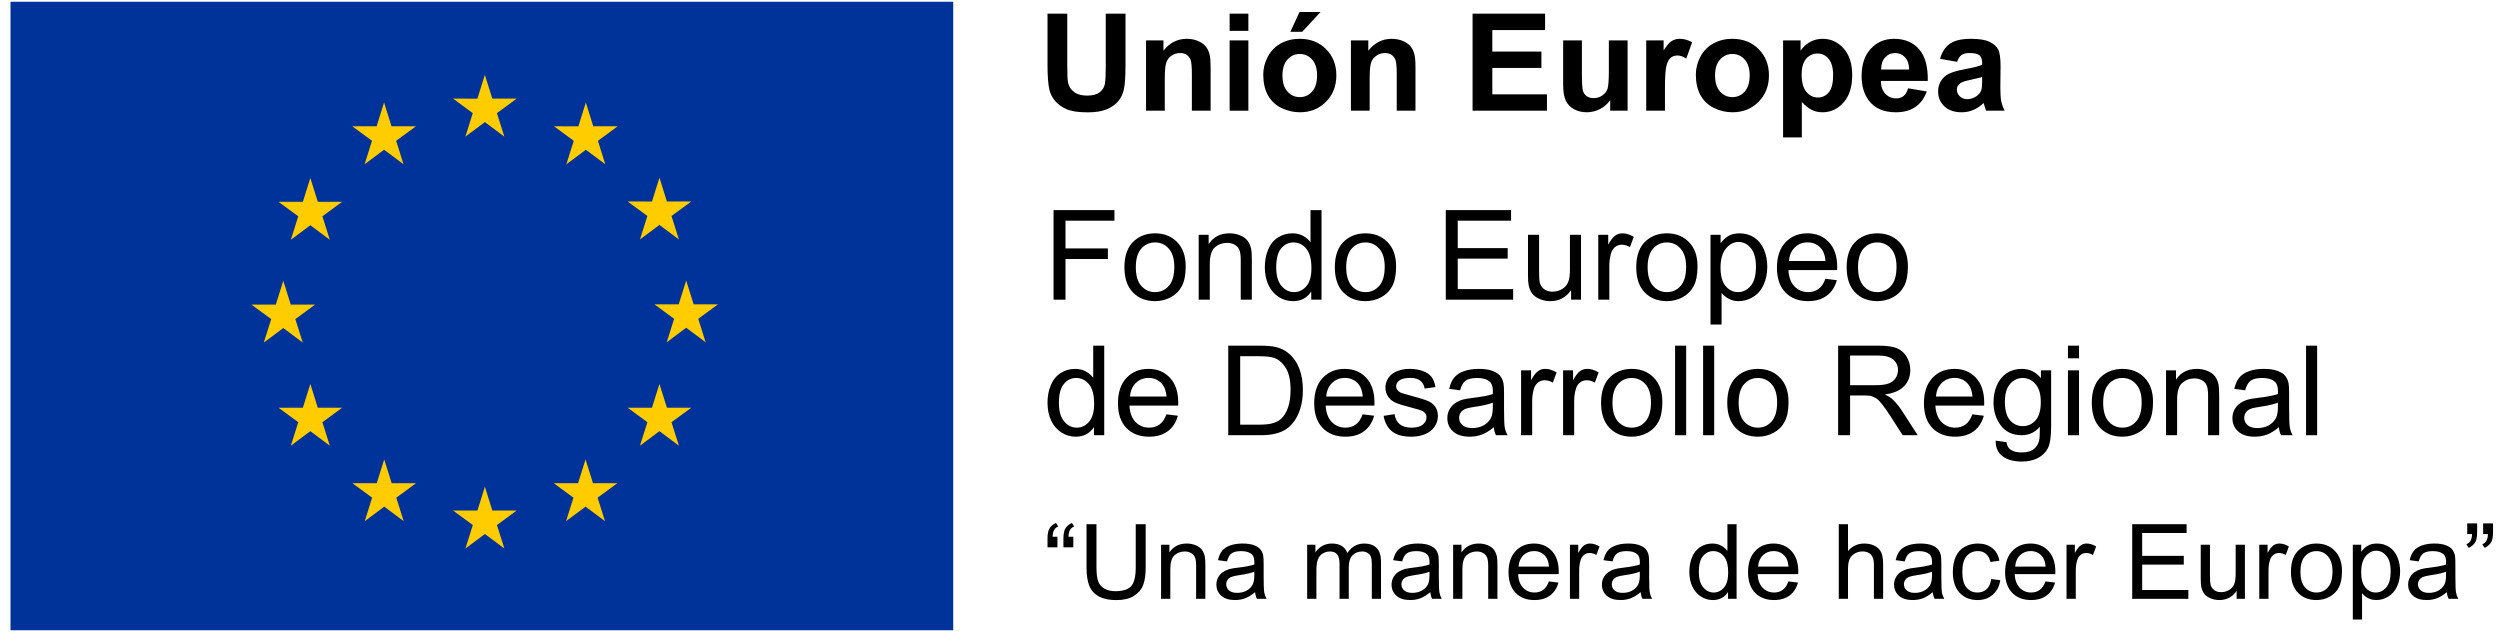 <svg width="179" height="46" viewBox="0 0 179 46" fill="none" xmlns="http://www.w3.org/2000/svg">
<path d="M75.434 21.457V15.044H79.795V15.801H76.29V17.787H79.323V18.544H76.29V21.457H75.434Z" fill="black"/>
<path fill-rule="evenodd" clip-rule="evenodd" d="M81.232 17.223C80.75 17.637 80.509 18.274 80.509 19.134C80.509 19.919 80.711 20.52 81.115 20.936C81.519 21.354 82.049 21.562 82.704 21.562C83.113 21.562 83.49 21.467 83.835 21.278C84.181 21.088 84.444 20.822 84.625 20.479C84.805 20.137 84.896 19.666 84.896 19.069C84.896 18.331 84.691 17.753 84.283 17.334C83.874 16.916 83.348 16.706 82.704 16.706C82.126 16.706 81.635 16.879 81.232 17.223ZM81.717 20.471C81.455 20.175 81.325 19.729 81.325 19.134C81.325 18.54 81.455 18.095 81.717 17.8C81.979 17.506 82.308 17.358 82.705 17.358C83.096 17.358 83.422 17.506 83.686 17.802C83.949 18.098 84.08 18.534 84.08 19.108C84.08 19.718 83.949 20.171 83.688 20.469C83.426 20.766 83.098 20.915 82.705 20.915C82.308 20.915 81.979 20.767 81.717 20.471Z" fill="black"/>
<path d="M85.826 21.457V16.811H86.54V17.472C86.884 16.962 87.381 16.706 88.03 16.706C88.312 16.706 88.572 16.757 88.808 16.858C89.045 16.958 89.222 17.09 89.34 17.253C89.457 17.417 89.54 17.611 89.587 17.835C89.616 17.981 89.631 18.236 89.631 18.601V21.457H88.837V18.631C88.837 18.311 88.806 18.071 88.745 17.912C88.683 17.753 88.573 17.626 88.416 17.531C88.259 17.436 88.075 17.389 87.863 17.389C87.525 17.389 87.233 17.495 86.988 17.708C86.742 17.921 86.62 18.325 86.62 18.92V21.457H85.826Z" fill="black"/>
<path fill-rule="evenodd" clip-rule="evenodd" d="M93.885 20.871V21.457H94.621V15.044H93.832V17.345C93.694 17.155 93.515 17.002 93.294 16.884C93.074 16.765 92.823 16.706 92.541 16.706C92.156 16.706 91.807 16.807 91.496 17.008C91.184 17.209 90.951 17.499 90.795 17.877C90.639 18.254 90.561 18.675 90.561 19.139C90.561 19.614 90.647 20.035 90.819 20.401C90.991 20.767 91.233 21.052 91.546 21.256C91.859 21.46 92.203 21.562 92.576 21.562C93.152 21.562 93.588 21.332 93.885 20.871ZM91.756 20.473C91.503 20.178 91.377 19.733 91.377 19.139C91.377 18.523 91.495 18.073 91.731 17.787C91.968 17.501 92.263 17.358 92.615 17.358C92.977 17.358 93.281 17.507 93.528 17.805C93.775 18.102 93.898 18.569 93.898 19.204C93.898 19.782 93.777 20.211 93.535 20.492C93.292 20.774 92.998 20.915 92.651 20.915C92.307 20.915 92.009 20.767 91.756 20.473Z" fill="black"/>
<path fill-rule="evenodd" clip-rule="evenodd" d="M96.297 17.223C95.815 17.637 95.574 18.274 95.574 19.134C95.574 19.919 95.776 20.52 96.18 20.936C96.584 21.354 97.114 21.562 97.769 21.562C98.178 21.562 98.555 21.467 98.9 21.278C99.246 21.088 99.509 20.822 99.689 20.479C99.87 20.137 99.961 19.666 99.961 19.069C99.961 18.331 99.756 17.753 99.348 17.334C98.939 16.916 98.413 16.706 97.769 16.706C97.19 16.706 96.7 16.879 96.297 17.223ZM96.782 20.471C96.52 20.175 96.389 19.729 96.389 19.134C96.389 18.54 96.52 18.095 96.782 17.8C97.043 17.506 97.373 17.358 97.769 17.358C98.16 17.358 98.487 17.506 98.75 17.802C99.013 18.098 99.145 18.534 99.145 19.108C99.145 19.718 99.014 20.171 98.752 20.469C98.491 20.766 98.163 20.915 97.769 20.915C97.373 20.915 97.043 20.767 96.782 20.471Z" fill="black"/>
<path d="M103.518 21.457V15.044H108.192V15.801H104.374V17.765H107.949V18.517H104.374V20.7H108.342V21.457H103.518Z" fill="black"/>
<path d="M112.49 21.457V20.775C112.126 21.3 111.631 21.562 111.005 21.562C110.728 21.562 110.47 21.51 110.231 21.405C109.991 21.3 109.813 21.168 109.697 21.009C109.581 20.85 109.5 20.655 109.453 20.425C109.42 20.27 109.404 20.025 109.404 19.69V16.811H110.198V19.388C110.198 19.799 110.214 20.076 110.246 20.219C110.296 20.426 110.402 20.589 110.564 20.707C110.725 20.825 110.925 20.884 111.163 20.884C111.401 20.884 111.625 20.823 111.833 20.703C112.042 20.581 112.19 20.417 112.277 20.208C112.363 20 112.407 19.697 112.407 19.3V16.811H113.2V21.457H112.49Z" fill="black"/>
<path d="M114.435 21.457V16.811H115.149V17.516C115.331 17.186 115.499 16.969 115.654 16.864C115.808 16.759 115.978 16.706 116.163 16.706C116.43 16.706 116.702 16.791 116.978 16.96L116.705 17.691C116.511 17.577 116.317 17.52 116.123 17.52C115.95 17.52 115.794 17.572 115.656 17.675C115.518 17.779 115.419 17.923 115.36 18.106C115.272 18.386 115.228 18.692 115.228 19.025V21.457H114.435Z" fill="black"/>
<path fill-rule="evenodd" clip-rule="evenodd" d="M117.878 17.223C117.396 17.637 117.155 18.274 117.155 19.134C117.155 19.919 117.357 20.52 117.761 20.936C118.165 21.354 118.695 21.562 119.35 21.562C119.759 21.562 120.136 21.467 120.481 21.278C120.827 21.088 121.09 20.822 121.27 20.479C121.451 20.137 121.542 19.666 121.542 19.069C121.542 18.331 121.337 17.753 120.929 17.334C120.52 16.916 119.994 16.706 119.35 16.706C118.771 16.706 118.281 16.879 117.878 17.223ZM118.363 20.471C118.101 20.175 117.97 19.729 117.97 19.134C117.97 18.54 118.101 18.095 118.363 17.8C118.624 17.506 118.954 17.358 119.35 17.358C119.741 17.358 120.068 17.506 120.331 17.802C120.594 18.098 120.726 18.534 120.726 19.108C120.726 19.718 120.595 20.171 120.334 20.469C120.072 20.766 119.744 20.915 119.35 20.915C118.954 20.915 118.624 20.767 118.363 20.471Z" fill="black"/>
<path fill-rule="evenodd" clip-rule="evenodd" d="M122.472 16.811V23.237H123.265V20.976C123.401 21.145 123.573 21.285 123.783 21.396C123.994 21.507 124.231 21.562 124.495 21.562C124.857 21.562 125.202 21.461 125.529 21.258C125.857 21.055 126.107 20.764 126.279 20.383C126.451 20.003 126.537 19.575 126.537 19.099C126.537 18.656 126.459 18.248 126.303 17.877C126.147 17.505 125.917 17.217 125.611 17.013C125.305 16.809 124.952 16.706 124.553 16.706C124.247 16.706 123.987 16.766 123.772 16.884C123.558 17.002 123.365 17.179 123.195 17.415V16.811H122.472ZM123.556 20.486C123.312 20.2 123.19 19.759 123.19 19.161C123.19 18.563 123.321 18.107 123.581 17.794C123.841 17.48 124.14 17.323 124.478 17.323C124.819 17.323 125.112 17.471 125.357 17.765C125.603 18.06 125.726 18.503 125.726 19.095C125.726 19.716 125.6 20.175 125.349 20.471C125.097 20.767 124.795 20.915 124.443 20.915C124.096 20.915 123.8 20.772 123.556 20.486Z" fill="black"/>
<path fill-rule="evenodd" clip-rule="evenodd" d="M131.519 20.062L130.699 19.961C130.578 20.294 130.415 20.536 130.209 20.687C130.003 20.839 129.755 20.915 129.464 20.915C129.073 20.915 128.747 20.779 128.485 20.508C128.224 20.237 128.078 19.846 128.049 19.335H131.541C131.544 19.242 131.545 19.172 131.545 19.126C131.545 18.359 131.347 17.764 130.95 17.341C130.553 16.918 130.042 16.706 129.416 16.706C128.769 16.706 128.243 16.922 127.837 17.354C127.432 17.785 127.229 18.392 127.229 19.174C127.229 19.929 127.429 20.516 127.831 20.934C128.232 21.353 128.775 21.562 129.46 21.562C130.003 21.562 130.45 21.431 130.8 21.168C131.15 20.906 131.389 20.537 131.519 20.062ZM130.707 18.688H128.093C128.119 18.283 128.257 17.959 128.505 17.717C128.754 17.475 129.06 17.354 129.424 17.354C129.827 17.354 130.155 17.506 130.408 17.809C130.572 18.004 130.672 18.297 130.707 18.688Z" fill="black"/>
<path fill-rule="evenodd" clip-rule="evenodd" d="M132.943 17.223C132.461 17.637 132.22 18.274 132.22 19.134C132.22 19.919 132.422 20.52 132.826 20.936C133.23 21.354 133.76 21.562 134.415 21.562C134.824 21.562 135.201 21.467 135.546 21.278C135.891 21.088 136.155 20.822 136.335 20.479C136.516 20.137 136.606 19.666 136.606 19.069C136.606 18.331 136.402 17.753 135.994 17.334C135.585 16.916 135.059 16.706 134.415 16.706C133.836 16.706 133.345 16.879 132.943 17.223ZM133.428 20.471C133.166 20.175 133.035 19.729 133.035 19.134C133.035 18.54 133.166 18.095 133.428 17.8C133.689 17.506 134.018 17.358 134.415 17.358C134.806 17.358 135.133 17.506 135.396 17.802C135.659 18.098 135.791 18.534 135.791 19.108C135.791 19.718 135.66 20.171 135.398 20.469C135.137 20.766 134.809 20.915 134.415 20.915C134.018 20.915 133.689 20.767 133.428 20.471Z" fill="black"/>
<path fill-rule="evenodd" clip-rule="evenodd" d="M78.327 30.576V31.162H79.063V24.749H78.274V27.05C78.136 26.861 77.956 26.707 77.736 26.589C77.515 26.471 77.264 26.412 76.982 26.412C76.597 26.412 76.249 26.512 75.937 26.713C75.626 26.915 75.392 27.204 75.236 27.582C75.08 27.959 75.002 28.38 75.002 28.844C75.002 29.319 75.088 29.74 75.26 30.106C75.432 30.472 75.675 30.757 75.988 30.961C76.301 31.165 76.644 31.267 77.017 31.267C77.593 31.267 78.03 31.037 78.327 30.576ZM76.197 30.178C75.944 29.883 75.818 29.439 75.818 28.844C75.818 28.228 75.936 27.778 76.173 27.492C76.409 27.206 76.704 27.063 77.057 27.063C77.418 27.063 77.723 27.212 77.969 27.509C78.216 27.807 78.34 28.274 78.34 28.909C78.34 29.487 78.219 29.916 77.976 30.198C77.734 30.479 77.439 30.62 77.092 30.62C76.748 30.62 76.45 30.472 76.197 30.178Z" fill="black"/>
<path fill-rule="evenodd" clip-rule="evenodd" d="M84.336 29.767L83.516 29.666C83.395 29.999 83.232 30.241 83.026 30.392C82.821 30.544 82.572 30.62 82.281 30.62C81.89 30.62 81.564 30.484 81.303 30.213C81.041 29.942 80.895 29.551 80.866 29.041H84.358C84.361 28.947 84.362 28.877 84.362 28.831C84.362 28.064 84.164 27.469 83.767 27.046C83.37 26.623 82.859 26.412 82.233 26.412C81.586 26.412 81.06 26.627 80.654 27.059C80.249 27.491 80.046 28.097 80.046 28.879C80.046 29.634 80.247 30.221 80.648 30.639C81.049 31.058 81.592 31.267 82.277 31.267C82.821 31.267 83.267 31.136 83.617 30.873C83.967 30.611 84.207 30.242 84.336 29.767ZM83.525 28.393H80.91C80.937 27.988 81.074 27.664 81.322 27.422C81.571 27.18 81.877 27.059 82.242 27.059C82.644 27.059 82.972 27.211 83.225 27.514C83.389 27.709 83.489 28.003 83.525 28.393Z" fill="black"/>
<path fill-rule="evenodd" clip-rule="evenodd" d="M87.942 24.749V31.162H90.274C90.665 31.162 91.011 31.126 91.313 31.053C91.614 30.98 91.871 30.873 92.084 30.731C92.297 30.59 92.493 30.396 92.673 30.149C92.852 29.903 92.999 29.592 93.114 29.215C93.228 28.839 93.286 28.408 93.286 27.921C93.286 27.349 93.201 26.841 93.032 26.396C92.863 25.951 92.608 25.586 92.267 25.3C92.006 25.079 91.69 24.926 91.319 24.841C91.055 24.78 90.671 24.749 90.169 24.749H87.942ZM90.177 30.405H88.797V25.506H90.155C90.664 25.506 91.033 25.55 91.262 25.637C91.579 25.76 91.849 26.001 92.071 26.361C92.293 26.721 92.404 27.237 92.404 27.908C92.404 28.392 92.347 28.804 92.234 29.143C92.121 29.483 91.963 29.753 91.76 29.955C91.616 30.098 91.423 30.209 91.18 30.287C90.938 30.366 90.604 30.405 90.177 30.405Z" fill="black"/>
<path fill-rule="evenodd" clip-rule="evenodd" d="M98.387 29.767L97.567 29.666C97.446 29.999 97.283 30.241 97.077 30.392C96.871 30.544 96.623 30.62 96.332 30.62C95.941 30.62 95.615 30.484 95.353 30.213C95.092 29.942 94.946 29.551 94.917 29.041H98.409C98.412 28.947 98.413 28.877 98.413 28.831C98.413 28.064 98.215 27.469 97.818 27.046C97.421 26.623 96.91 26.412 96.284 26.412C95.637 26.412 95.111 26.627 94.705 27.059C94.3 27.491 94.097 28.097 94.097 28.879C94.097 29.634 94.297 30.221 94.699 30.639C95.1 31.058 95.643 31.267 96.328 31.267C96.871 31.267 97.318 31.136 97.668 30.873C98.018 30.611 98.257 30.242 98.387 29.767ZM97.575 28.393H94.961C94.987 27.988 95.125 27.664 95.373 27.422C95.622 27.18 95.928 27.059 96.293 27.059C96.695 27.059 97.023 27.211 97.276 27.514C97.44 27.709 97.54 28.003 97.575 28.393Z" fill="black"/>
<path d="M99.066 29.776L99.85 29.653C99.894 29.965 100.017 30.204 100.218 30.371C100.42 30.537 100.701 30.62 101.063 30.62C101.427 30.62 101.698 30.546 101.874 30.399C102.05 30.252 102.138 30.079 102.138 29.881C102.138 29.703 102.061 29.563 101.905 29.461C101.796 29.391 101.526 29.302 101.094 29.194C100.512 29.048 100.108 28.922 99.883 28.816C99.659 28.709 99.488 28.562 99.372 28.374C99.256 28.186 99.198 27.978 99.198 27.75C99.198 27.543 99.246 27.352 99.341 27.175C99.437 26.999 99.567 26.852 99.731 26.736C99.855 26.645 100.023 26.569 100.236 26.506C100.449 26.443 100.678 26.412 100.922 26.412C101.289 26.412 101.612 26.464 101.889 26.569C102.167 26.674 102.372 26.817 102.504 26.996C102.637 27.175 102.728 27.415 102.778 27.715L102.002 27.82C101.967 27.581 101.864 27.395 101.695 27.261C101.526 27.126 101.288 27.059 100.979 27.059C100.615 27.059 100.354 27.119 100.199 27.239C100.043 27.358 99.965 27.498 99.965 27.659C99.965 27.761 99.997 27.852 100.062 27.934C100.127 28.019 100.228 28.089 100.366 28.144C100.446 28.173 100.679 28.24 101.067 28.345C101.629 28.494 102.02 28.616 102.242 28.711C102.464 28.805 102.638 28.943 102.765 29.124C102.891 29.305 102.954 29.529 102.954 29.798C102.954 30.06 102.877 30.307 102.723 30.539C102.568 30.771 102.346 30.95 102.055 31.077C101.764 31.204 101.435 31.267 101.067 31.267C100.459 31.267 99.995 31.142 99.676 30.891C99.357 30.64 99.154 30.269 99.066 29.776Z" fill="black"/>
<path fill-rule="evenodd" clip-rule="evenodd" d="M106.104 31.114C106.376 31.012 106.659 30.837 106.953 30.589C106.976 30.808 107.029 30.999 107.112 31.162H107.94C107.841 30.984 107.774 30.798 107.74 30.604C107.706 30.41 107.689 29.948 107.689 29.216V28.166C107.689 27.816 107.676 27.574 107.649 27.44C107.602 27.224 107.52 27.045 107.403 26.904C107.285 26.762 107.101 26.645 106.851 26.552C106.602 26.458 106.277 26.412 105.877 26.412C105.474 26.412 105.12 26.466 104.815 26.576C104.509 26.685 104.275 26.841 104.114 27.044C103.952 27.246 103.836 27.512 103.765 27.842L104.541 27.947C104.627 27.617 104.758 27.388 104.936 27.258C105.114 27.128 105.389 27.063 105.763 27.063C106.162 27.063 106.464 27.152 106.666 27.33C106.816 27.462 106.891 27.688 106.891 28.008C106.891 28.037 106.89 28.106 106.887 28.214C106.584 28.319 106.112 28.409 105.472 28.485C105.157 28.523 104.922 28.562 104.766 28.603C104.555 28.662 104.364 28.747 104.195 28.861C104.026 28.975 103.89 29.126 103.785 29.314C103.681 29.502 103.629 29.71 103.629 29.937C103.629 30.325 103.767 30.644 104.043 30.893C104.319 31.142 104.715 31.267 105.229 31.267C105.541 31.267 105.832 31.216 106.104 31.114ZM105.591 29.128C106.167 29.046 106.599 28.947 106.887 28.831V29.119C106.887 29.466 106.844 29.729 106.759 29.907C106.647 30.137 106.472 30.319 106.234 30.451C105.996 30.584 105.724 30.65 105.419 30.65C105.11 30.65 104.876 30.58 104.715 30.44C104.555 30.3 104.475 30.125 104.475 29.916C104.475 29.778 104.512 29.654 104.585 29.541C104.659 29.429 104.763 29.344 104.898 29.286C105.034 29.227 105.264 29.175 105.591 29.128Z" fill="black"/>
<path d="M108.91 31.162V26.517H109.625V27.221C109.807 26.892 109.975 26.674 110.129 26.569C110.284 26.464 110.453 26.412 110.639 26.412C110.906 26.412 111.178 26.496 111.454 26.666L111.181 27.396C110.987 27.282 110.793 27.226 110.599 27.226C110.426 27.226 110.27 27.277 110.132 27.381C109.993 27.484 109.895 27.628 109.836 27.812C109.748 28.092 109.704 28.398 109.704 28.73V31.162H108.91Z" fill="black"/>
<path d="M111.917 31.162V26.517H112.631V27.221C112.814 26.892 112.982 26.674 113.136 26.569C113.291 26.464 113.46 26.412 113.645 26.412C113.913 26.412 114.185 26.496 114.461 26.666L114.188 27.396C113.994 27.282 113.8 27.226 113.606 27.226C113.432 27.226 113.277 27.277 113.138 27.381C113 27.484 112.902 27.628 112.843 27.812C112.755 28.092 112.711 28.398 112.711 28.73V31.162H111.917Z" fill="black"/>
<path fill-rule="evenodd" clip-rule="evenodd" d="M115.36 26.928C114.878 27.342 114.637 27.979 114.637 28.839C114.637 29.624 114.839 30.225 115.244 30.642C115.648 31.059 116.178 31.267 116.833 31.267C117.242 31.267 117.618 31.172 117.964 30.983C118.309 30.793 118.572 30.527 118.753 30.184C118.934 29.842 119.024 29.372 119.024 28.774C119.024 28.036 118.82 27.458 118.411 27.039C118.003 26.621 117.477 26.412 116.833 26.412C116.254 26.412 115.763 26.584 115.36 26.928ZM115.845 30.176C115.584 29.88 115.453 29.434 115.453 28.84C115.453 28.245 115.584 27.8 115.845 27.505C116.107 27.211 116.436 27.064 116.833 27.064C117.224 27.064 117.551 27.212 117.814 27.508C118.077 27.803 118.209 28.239 118.209 28.813C118.209 29.423 118.078 29.876 117.816 30.174C117.555 30.471 117.227 30.62 116.833 30.62C116.436 30.62 116.107 30.472 115.845 30.176Z" fill="black"/>
<path d="M119.937 31.162V24.75H120.73V31.162H119.937Z" fill="black"/>
<path d="M121.943 31.162V24.75H122.736V31.162H121.943Z" fill="black"/>
<path fill-rule="evenodd" clip-rule="evenodd" d="M124.394 26.928C123.912 27.342 123.671 27.979 123.671 28.839C123.671 29.624 123.873 30.225 124.277 30.642C124.681 31.059 125.211 31.267 125.867 31.267C126.275 31.267 126.652 31.172 126.997 30.983C127.343 30.793 127.606 30.527 127.787 30.184C127.967 29.842 128.058 29.372 128.058 28.774C128.058 28.036 127.853 27.458 127.445 27.039C127.036 26.621 126.51 26.412 125.867 26.412C125.288 26.412 124.797 26.584 124.394 26.928ZM124.879 30.176C124.617 29.88 124.487 29.434 124.487 28.84C124.487 28.245 124.617 27.8 124.879 27.505C125.141 27.211 125.47 27.064 125.867 27.064C126.258 27.064 126.584 27.212 126.848 27.508C127.111 27.803 127.242 28.239 127.242 28.813C127.242 29.423 127.111 29.876 126.85 30.174C126.588 30.471 126.26 30.62 125.867 30.62C125.47 30.62 125.141 30.472 124.879 30.176Z" fill="black"/>
<path fill-rule="evenodd" clip-rule="evenodd" d="M131.611 24.749V31.162H132.467V28.314H133.459C133.679 28.314 133.838 28.325 133.935 28.345C134.067 28.377 134.197 28.434 134.325 28.516C134.453 28.597 134.597 28.74 134.759 28.944C134.921 29.148 135.127 29.443 135.376 29.828L136.232 31.162H137.307L136.183 29.417C135.96 29.076 135.723 28.791 135.473 28.564C135.356 28.459 135.184 28.352 134.958 28.244C135.578 28.16 136.036 27.962 136.333 27.649C136.63 27.337 136.778 26.954 136.778 26.499C136.778 26.146 136.689 25.824 136.509 25.532C136.33 25.241 136.091 25.037 135.791 24.922C135.491 24.807 135.053 24.749 134.477 24.749H131.611ZM134.305 27.579H132.467V25.458H134.512C134.991 25.458 135.342 25.556 135.564 25.751C135.786 25.946 135.897 26.196 135.897 26.499C135.897 26.706 135.839 26.898 135.725 27.074C135.61 27.251 135.442 27.379 135.222 27.459C135.002 27.539 134.696 27.579 134.305 27.579Z" fill="black"/>
<path fill-rule="evenodd" clip-rule="evenodd" d="M142.042 29.767L141.222 29.666C141.102 29.999 140.939 30.241 140.733 30.392C140.527 30.544 140.279 30.62 139.988 30.62C139.597 30.62 139.271 30.484 139.009 30.213C138.748 29.942 138.602 29.551 138.573 29.041H142.064C142.067 28.947 142.069 28.877 142.069 28.831C142.069 28.064 141.87 27.469 141.474 27.046C141.077 26.623 140.565 26.412 139.939 26.412C139.293 26.412 138.767 26.627 138.361 27.059C137.955 27.491 137.753 28.097 137.753 28.879C137.753 29.634 137.953 30.221 138.354 30.639C138.756 31.058 139.299 31.267 139.984 31.267C140.527 31.267 140.974 31.136 141.324 30.873C141.674 30.611 141.913 30.242 142.042 29.767ZM141.231 28.393H138.617C138.643 27.988 138.781 27.664 139.029 27.422C139.277 27.18 139.584 27.059 139.948 27.059C140.351 27.059 140.679 27.211 140.931 27.514C141.096 27.709 141.196 28.003 141.231 28.393Z" fill="black"/>
<path fill-rule="evenodd" clip-rule="evenodd" d="M143.665 31.661L142.893 31.547C142.882 32.049 143.048 32.424 143.392 32.673C143.735 32.923 144.187 33.047 144.745 33.047C145.215 33.047 145.611 32.96 145.933 32.785C146.255 32.61 146.49 32.372 146.639 32.07C146.787 31.768 146.861 31.256 146.861 30.532V26.517H146.129V27.076C145.771 26.633 145.315 26.412 144.763 26.412C144.348 26.412 143.987 26.514 143.68 26.718C143.373 26.922 143.139 27.211 142.977 27.586C142.815 27.961 142.735 28.37 142.735 28.813C142.735 29.458 142.911 30.01 143.264 30.471C143.616 30.932 144.115 31.162 144.758 31.162C145.276 31.162 145.708 30.959 146.054 30.554C146.057 31.067 146.038 31.404 145.997 31.565C145.927 31.827 145.791 32.031 145.592 32.177C145.392 32.323 145.108 32.396 144.741 32.396C144.4 32.396 144.131 32.323 143.934 32.177C143.787 32.069 143.697 31.897 143.665 31.661ZM143.916 30.09C143.672 29.811 143.55 29.366 143.55 28.756C143.55 28.196 143.674 27.774 143.921 27.49C144.167 27.206 144.467 27.064 144.82 27.064C145.179 27.064 145.485 27.208 145.739 27.497C145.993 27.785 146.121 28.214 146.121 28.783C146.121 29.378 145.997 29.814 145.75 30.093C145.503 30.371 145.198 30.511 144.833 30.511C144.466 30.511 144.16 30.37 143.916 30.09Z" fill="black"/>
<path fill-rule="evenodd" clip-rule="evenodd" d="M148.065 24.749V25.655H148.858V24.749H148.065ZM148.065 26.517V31.162H148.858V26.517H148.065Z" fill="black"/>
<path fill-rule="evenodd" clip-rule="evenodd" d="M150.494 26.928C150.012 27.342 149.771 27.979 149.771 28.839C149.771 29.624 149.973 30.225 150.377 30.642C150.781 31.059 151.311 31.267 151.967 31.267C152.375 31.267 152.752 31.172 153.097 30.983C153.443 30.793 153.706 30.527 153.887 30.184C154.067 29.842 154.158 29.372 154.158 28.774C154.158 28.036 153.954 27.458 153.545 27.039C153.136 26.621 152.61 26.412 151.967 26.412C151.388 26.412 150.897 26.584 150.494 26.928ZM150.979 30.176C150.717 29.88 150.587 29.434 150.587 28.84C150.587 28.245 150.717 27.8 150.979 27.505C151.241 27.211 151.57 27.064 151.967 27.064C152.358 27.064 152.685 27.212 152.948 27.508C153.211 27.803 153.342 28.239 153.342 28.813C153.342 29.423 153.211 29.876 152.95 30.174C152.688 30.471 152.36 30.62 151.967 30.62C151.57 30.62 151.241 30.472 150.979 30.176Z" fill="black"/>
<path d="M155.088 31.162V26.517H155.802V27.177C156.146 26.667 156.643 26.412 157.292 26.412C157.575 26.412 157.834 26.462 158.071 26.563C158.307 26.663 158.484 26.795 158.602 26.959C158.719 27.122 158.802 27.316 158.849 27.54C158.878 27.686 158.893 27.941 158.893 28.306V31.162H158.099V28.337C158.099 28.016 158.068 27.776 158.007 27.617C157.945 27.458 157.835 27.331 157.678 27.236C157.521 27.142 157.337 27.094 157.125 27.094C156.787 27.094 156.495 27.201 156.25 27.414C156.004 27.627 155.882 28.03 155.882 28.625V31.162H155.088Z" fill="black"/>
<path fill-rule="evenodd" clip-rule="evenodd" d="M162.316 31.114C162.588 31.012 162.871 30.837 163.165 30.589C163.188 30.808 163.241 30.999 163.324 31.162H164.153C164.053 30.984 163.986 30.798 163.952 30.604C163.918 30.41 163.901 29.948 163.901 29.216V28.166C163.901 27.816 163.888 27.574 163.862 27.44C163.815 27.224 163.732 27.045 163.615 26.904C163.497 26.762 163.313 26.645 163.064 26.552C162.814 26.458 162.489 26.412 162.089 26.412C161.687 26.412 161.332 26.466 161.027 26.576C160.721 26.685 160.487 26.841 160.326 27.044C160.164 27.246 160.048 27.512 159.977 27.842L160.753 27.947C160.839 27.617 160.97 27.388 161.148 27.258C161.326 27.128 161.601 27.063 161.975 27.063C162.374 27.063 162.676 27.152 162.878 27.33C163.028 27.462 163.103 27.688 163.103 28.008C163.103 28.037 163.102 28.106 163.099 28.214C162.796 28.319 162.324 28.409 161.684 28.485C161.369 28.523 161.134 28.562 160.978 28.603C160.767 28.662 160.576 28.747 160.407 28.861C160.238 28.975 160.102 29.126 159.997 29.314C159.893 29.502 159.841 29.71 159.841 29.937C159.841 30.325 159.979 30.644 160.255 30.893C160.531 31.142 160.927 31.267 161.441 31.267C161.753 31.267 162.044 31.216 162.316 31.114ZM161.803 29.128C162.379 29.046 162.811 28.947 163.099 28.831V29.119C163.099 29.466 163.056 29.729 162.971 29.907C162.859 30.137 162.684 30.319 162.446 30.451C162.208 30.584 161.936 30.65 161.631 30.65C161.322 30.65 161.088 30.58 160.928 30.44C160.767 30.3 160.687 30.125 160.687 29.916C160.687 29.778 160.724 29.654 160.797 29.541C160.871 29.429 160.975 29.344 161.11 29.286C161.246 29.227 161.476 29.175 161.803 29.128Z" fill="black"/>
<path d="M165.114 31.162V24.75H165.907V31.162H165.114Z" fill="black"/>
<path d="M75.002 0.978H76.416V4.741C76.416 5.338 76.434 5.725 76.469 5.902C76.529 6.186 76.673 6.414 76.901 6.586C77.129 6.759 77.44 6.845 77.835 6.845C78.236 6.845 78.538 6.763 78.742 6.601C78.946 6.438 79.069 6.238 79.11 6.001C79.151 5.764 79.172 5.371 79.172 4.821V0.978H80.586V4.627C80.586 5.461 80.548 6.05 80.471 6.395C80.395 6.739 80.254 7.03 80.048 7.267C79.843 7.503 79.568 7.692 79.225 7.833C78.881 7.973 78.432 8.044 77.878 8.044C77.209 8.044 76.702 7.967 76.356 7.814C76.011 7.661 75.738 7.462 75.537 7.217C75.337 6.972 75.205 6.715 75.141 6.447C75.049 6.049 75.002 5.461 75.002 4.684V0.978Z" fill="black"/>
<path d="M86.68 7.925H85.338V5.357C85.338 4.813 85.309 4.462 85.252 4.302C85.195 4.143 85.102 4.019 84.973 3.93C84.844 3.842 84.689 3.798 84.507 3.798C84.275 3.798 84.066 3.861 83.881 3.987C83.697 4.114 83.57 4.281 83.502 4.49C83.433 4.698 83.399 5.083 83.399 5.646V7.925H82.057V2.893H83.303V3.632C83.746 3.063 84.303 2.779 84.975 2.779C85.271 2.779 85.542 2.832 85.787 2.938C86.032 3.043 86.218 3.178 86.344 3.343C86.469 3.507 86.557 3.693 86.606 3.902C86.656 4.11 86.68 4.409 86.68 4.798V7.925Z" fill="black"/>
<path fill-rule="evenodd" clip-rule="evenodd" d="M88.041 0.978V2.21H89.383V0.978H88.041ZM88.041 2.893V7.926H89.383V2.893H88.041Z" fill="black"/>
<path fill-rule="evenodd" clip-rule="evenodd" d="M93.047 0.86L92.388 2.277H93.238L94.551 0.86H93.047ZM90.449 5.338C90.449 4.896 90.558 4.468 90.778 4.054C90.998 3.64 91.309 3.324 91.712 3.106C92.115 2.888 92.564 2.779 93.061 2.779C93.829 2.779 94.457 3.026 94.948 3.521C95.438 4.015 95.683 4.64 95.683 5.395C95.683 6.156 95.436 6.787 94.941 7.288C94.445 7.789 93.822 8.039 93.071 8.039C92.606 8.039 92.162 7.935 91.741 7.726C91.319 7.518 90.998 7.212 90.778 6.809C90.558 6.407 90.449 5.916 90.449 5.338ZM91.824 5.409C91.824 5.908 91.944 6.29 92.182 6.556C92.421 6.821 92.716 6.954 93.066 6.954C93.416 6.954 93.71 6.821 93.947 6.556C94.184 6.29 94.303 5.905 94.303 5.4C94.303 4.907 94.184 4.528 93.947 4.262C93.71 3.997 93.416 3.864 93.066 3.864C92.716 3.864 92.421 3.997 92.182 4.262C91.944 4.528 91.824 4.91 91.824 5.409Z" fill="black"/>
<path d="M101.348 7.925H100.006V5.357C100.006 4.813 99.977 4.462 99.92 4.302C99.862 4.143 99.769 4.019 99.64 3.93C99.511 3.842 99.356 3.798 99.175 3.798C98.942 3.798 98.734 3.861 98.549 3.987C98.364 4.114 98.238 4.281 98.169 4.49C98.101 4.698 98.067 5.083 98.067 5.646V7.925H96.725V2.893H97.971V3.632C98.414 3.063 98.971 2.779 99.643 2.779C99.939 2.779 100.21 2.832 100.455 2.938C100.7 3.043 100.885 3.178 101.011 3.343C101.137 3.507 101.224 3.693 101.274 3.902C101.323 4.11 101.348 4.409 101.348 4.798V7.925Z" fill="black"/>
<path d="M105.436 7.925V0.978H110.628V2.153H106.85V3.693H110.365V4.864H106.85V6.755H110.762V7.925H105.436Z" fill="black"/>
<path d="M115.29 7.925V7.172C115.105 7.44 114.862 7.652 114.561 7.807C114.26 7.962 113.943 8.039 113.608 8.039C113.268 8.039 112.962 7.965 112.691 7.816C112.421 7.668 112.225 7.459 112.104 7.191C111.983 6.922 111.922 6.551 111.922 6.077V2.893H113.264V5.205C113.264 5.913 113.289 6.346 113.338 6.506C113.388 6.666 113.478 6.792 113.608 6.885C113.739 6.978 113.904 7.025 114.105 7.025C114.334 7.025 114.54 6.962 114.721 6.838C114.903 6.713 115.027 6.558 115.094 6.373C115.161 6.188 115.194 5.736 115.194 5.016V2.893H116.536V7.925H115.29Z" fill="black"/>
<path d="M119.211 7.925H117.869V2.893H119.115V3.608C119.329 3.27 119.52 3.047 119.691 2.94C119.861 2.833 120.055 2.779 120.271 2.779C120.577 2.779 120.871 2.863 121.155 3.03L120.739 4.191C120.513 4.046 120.303 3.973 120.109 3.973C119.921 3.973 119.762 4.024 119.631 4.127C119.501 4.23 119.398 4.415 119.323 4.684C119.248 4.952 119.211 5.515 119.211 6.371V7.925Z" fill="black"/>
<path fill-rule="evenodd" clip-rule="evenodd" d="M121.752 4.054C121.532 4.467 121.422 4.896 121.422 5.338C121.422 5.916 121.532 6.406 121.752 6.809C121.971 7.212 122.292 7.518 122.714 7.726C123.136 7.935 123.579 8.039 124.044 8.039C124.796 8.039 125.419 7.789 125.914 7.288C126.409 6.787 126.657 6.156 126.657 5.395C126.657 4.64 126.412 4.015 125.921 3.52C125.431 3.026 124.802 2.779 124.035 2.779C123.538 2.779 123.088 2.888 122.685 3.106C122.283 3.324 121.971 3.64 121.752 4.054ZM123.156 6.556C122.917 6.29 122.798 5.908 122.798 5.409C122.798 4.91 122.917 4.528 123.156 4.262C123.395 3.997 123.689 3.864 124.04 3.864C124.39 3.864 124.684 3.997 124.921 4.262C125.158 4.528 125.277 4.907 125.277 5.399C125.277 5.905 125.158 6.29 124.921 6.556C124.684 6.821 124.39 6.954 124.04 6.954C123.689 6.954 123.395 6.821 123.156 6.556Z" fill="black"/>
<path fill-rule="evenodd" clip-rule="evenodd" d="M128.921 2.893H127.669V9.84H129.012V7.304C129.263 7.573 129.503 7.763 129.73 7.873C129.958 7.984 130.212 8.039 130.492 8.039C131.081 8.039 131.583 7.806 131.997 7.34C132.411 6.874 132.618 6.221 132.618 5.38C132.618 4.562 132.412 3.924 132.001 3.466C131.591 3.008 131.091 2.779 130.502 2.779C130.164 2.779 129.857 2.858 129.58 3.016C129.303 3.174 129.083 3.379 128.921 3.632V2.893ZM129.336 6.577C129.11 6.307 128.997 5.889 128.997 5.324C128.997 4.831 129.105 4.459 129.322 4.208C129.538 3.957 129.811 3.831 130.139 3.831C130.454 3.831 130.718 3.959 130.932 4.215C131.145 4.471 131.252 4.862 131.252 5.39C131.252 5.956 131.148 6.362 130.941 6.61C130.734 6.858 130.475 6.982 130.163 6.982C129.838 6.982 129.562 6.847 129.336 6.577Z" fill="black"/>
<path fill-rule="evenodd" clip-rule="evenodd" d="M137.957 6.546L136.62 6.323C136.547 6.576 136.439 6.759 136.295 6.873C136.152 6.987 135.975 7.044 135.765 7.044C135.456 7.044 135.198 6.934 134.991 6.714C134.784 6.495 134.676 6.188 134.667 5.793H138.029C138.048 4.772 137.84 4.015 137.403 3.52C136.967 3.026 136.372 2.779 135.617 2.779C134.945 2.779 134.39 3.015 133.95 3.487C133.511 3.96 133.291 4.613 133.291 5.447C133.291 6.145 133.458 6.723 133.793 7.181C134.216 7.753 134.869 8.039 135.751 8.039C136.308 8.039 136.772 7.912 137.143 7.657C137.514 7.403 137.785 7.033 137.957 6.546ZM136.396 4.099C136.587 4.299 136.687 4.592 136.696 4.978H134.69C134.687 4.614 134.781 4.327 134.972 4.115C135.163 3.904 135.405 3.798 135.698 3.798C135.972 3.798 136.204 3.898 136.396 4.099Z" fill="black"/>
<path fill-rule="evenodd" clip-rule="evenodd" d="M138.908 4.21L140.126 4.428C140.209 4.194 140.317 4.031 140.451 3.937C140.584 3.844 140.771 3.798 141.009 3.798C141.363 3.798 141.603 3.852 141.731 3.961C141.858 4.07 141.922 4.253 141.922 4.508V4.641C141.68 4.742 141.245 4.851 140.618 4.968C140.153 5.057 139.797 5.16 139.55 5.279C139.303 5.397 139.112 5.568 138.975 5.79C138.838 6.013 138.769 6.267 138.769 6.551C138.769 6.981 138.92 7.336 139.221 7.617C139.522 7.898 139.933 8.039 140.455 8.039C140.751 8.039 141.03 7.984 141.291 7.873C141.552 7.763 141.797 7.597 142.027 7.376C142.036 7.401 142.052 7.453 142.074 7.532C142.125 7.706 142.168 7.837 142.203 7.925H143.531C143.413 7.685 143.333 7.46 143.29 7.25C143.247 7.04 143.225 6.714 143.225 6.271L143.24 4.717C143.24 4.139 143.18 3.742 143.061 3.525C142.941 3.309 142.735 3.13 142.442 2.99C142.149 2.849 141.703 2.779 141.105 2.779C140.446 2.779 139.949 2.896 139.615 3.129C139.28 3.363 139.045 3.723 138.908 4.21ZM141.105 5.712C141.477 5.633 141.75 5.565 141.922 5.509V5.774C141.922 6.093 141.904 6.309 141.869 6.423C141.818 6.597 141.711 6.744 141.549 6.864C141.329 7.022 141.098 7.101 140.856 7.101C140.64 7.101 140.462 7.033 140.322 6.897C140.181 6.761 140.111 6.6 140.111 6.414C140.111 6.224 140.199 6.068 140.374 5.945C140.489 5.869 140.732 5.791 141.105 5.712Z" fill="black"/>
<path fill-rule="evenodd" clip-rule="evenodd" d="M75.712 39.19V38.428H75.366C75.374 38.217 75.409 38.056 75.473 37.946C75.536 37.835 75.636 37.752 75.77 37.696L75.609 37.441C75.386 37.54 75.223 37.687 75.12 37.882C75.042 38.028 75.002 38.263 75.002 38.589V39.19H75.712ZM76.85 39.19V38.428H76.505C76.512 38.217 76.548 38.056 76.612 37.946C76.675 37.835 76.775 37.752 76.909 37.696L76.748 37.441C76.525 37.54 76.362 37.687 76.259 37.882C76.18 38.028 76.141 38.263 76.141 38.589V39.19H76.85Z" fill="black"/>
<path d="M81.318 37.532H82.031V40.62C82.031 41.157 81.969 41.583 81.847 41.899C81.725 42.215 81.504 42.472 81.184 42.67C80.864 42.868 80.445 42.967 79.925 42.967C79.421 42.967 79.008 42.881 78.687 42.708C78.367 42.536 78.138 42.286 78 41.959C77.863 41.632 77.795 41.186 77.795 40.62V37.532H78.507V40.616C78.507 41.08 78.551 41.422 78.638 41.642C78.725 41.862 78.874 42.032 79.086 42.151C79.298 42.27 79.557 42.329 79.863 42.329C80.387 42.329 80.761 42.211 80.984 41.976C81.207 41.74 81.318 41.287 81.318 40.616V37.532Z" fill="black"/>
<path d="M83.133 42.876V39.005H83.728V39.555C84.015 39.13 84.429 38.917 84.97 38.917C85.205 38.917 85.421 38.959 85.618 39.043C85.816 39.127 85.963 39.237 86.061 39.373C86.159 39.509 86.228 39.671 86.267 39.858C86.291 39.979 86.304 40.192 86.304 40.496V42.876H85.642V40.521C85.642 40.254 85.617 40.054 85.565 39.922C85.514 39.789 85.422 39.683 85.291 39.604C85.16 39.525 85.007 39.486 84.83 39.486C84.549 39.486 84.306 39.575 84.101 39.752C83.897 39.929 83.794 40.266 83.794 40.762V42.876H83.133Z" fill="black"/>
<path fill-rule="evenodd" clip-rule="evenodd" d="M89.156 42.836C89.383 42.751 89.619 42.605 89.864 42.398C89.883 42.581 89.927 42.74 89.996 42.876H90.687C90.603 42.727 90.548 42.573 90.519 42.411C90.491 42.249 90.477 41.864 90.477 41.254V40.379C90.477 40.087 90.466 39.885 90.444 39.774C90.405 39.594 90.336 39.445 90.238 39.327C90.141 39.209 89.987 39.111 89.779 39.034C89.571 38.956 89.3 38.917 88.967 38.917C88.632 38.917 88.337 38.963 88.082 39.054C87.827 39.145 87.632 39.275 87.498 39.444C87.363 39.613 87.266 39.834 87.207 40.109L87.854 40.197C87.925 39.922 88.035 39.73 88.183 39.622C88.331 39.514 88.561 39.46 88.872 39.46C89.205 39.46 89.456 39.534 89.625 39.682C89.75 39.792 89.812 39.98 89.812 40.248C89.812 40.272 89.811 40.329 89.809 40.419C89.556 40.506 89.163 40.582 88.629 40.645C88.367 40.676 88.171 40.709 88.041 40.743C87.865 40.792 87.707 40.864 87.566 40.958C87.425 41.053 87.311 41.179 87.224 41.336C87.137 41.492 87.094 41.666 87.094 41.855C87.094 42.178 87.209 42.444 87.439 42.652C87.669 42.859 87.999 42.963 88.427 42.963C88.687 42.963 88.93 42.921 89.156 42.836ZM88.728 41.181C89.209 41.113 89.569 41.03 89.809 40.933V41.174C89.809 41.463 89.773 41.681 89.702 41.83C89.609 42.022 89.463 42.173 89.265 42.284C89.066 42.394 88.84 42.449 88.585 42.449C88.328 42.449 88.133 42.391 87.999 42.275C87.866 42.158 87.799 42.012 87.799 41.837C87.799 41.723 87.829 41.619 87.891 41.525C87.952 41.432 88.039 41.361 88.152 41.312C88.264 41.264 88.457 41.22 88.728 41.181Z" fill="black"/>
<path d="M93.593 42.876V39.005H94.184V39.548C94.307 39.358 94.47 39.206 94.673 39.09C94.876 38.975 95.108 38.917 95.367 38.917C95.656 38.917 95.893 38.977 96.078 39.096C96.263 39.215 96.394 39.381 96.469 39.595C96.778 39.143 97.18 38.917 97.675 38.917C98.062 38.917 98.359 39.024 98.567 39.236C98.776 39.449 98.88 39.776 98.88 40.219V42.876H98.222V40.437C98.222 40.175 98.201 39.986 98.158 39.87C98.115 39.755 98.037 39.662 97.924 39.592C97.812 39.521 97.68 39.486 97.528 39.486C97.253 39.486 97.025 39.576 96.844 39.758C96.663 39.938 96.572 40.228 96.572 40.627V42.876H95.911V40.361C95.911 40.069 95.857 39.85 95.749 39.705C95.642 39.559 95.465 39.486 95.22 39.486C95.034 39.486 94.862 39.535 94.704 39.632C94.546 39.729 94.432 39.871 94.361 40.058C94.29 40.245 94.254 40.515 94.254 40.867V42.876H93.593Z" fill="black"/>
<path fill-rule="evenodd" clip-rule="evenodd" d="M101.699 42.836C101.926 42.751 102.162 42.605 102.407 42.398C102.426 42.581 102.47 42.74 102.539 42.876H103.23C103.146 42.727 103.091 42.573 103.063 42.411C103.034 42.249 103.02 41.864 103.02 41.254V40.379C103.02 40.087 103.009 39.885 102.987 39.774C102.948 39.594 102.879 39.445 102.781 39.327C102.683 39.209 102.53 39.111 102.322 39.034C102.114 38.956 101.843 38.917 101.51 38.917C101.175 38.917 100.88 38.963 100.625 39.054C100.37 39.145 100.175 39.275 100.041 39.444C99.906 39.613 99.809 39.834 99.75 40.109L100.397 40.197C100.468 39.922 100.578 39.73 100.726 39.622C100.874 39.514 101.104 39.46 101.415 39.46C101.748 39.46 101.999 39.534 102.168 39.682C102.293 39.792 102.355 39.98 102.355 40.248C102.355 40.272 102.354 40.329 102.352 40.419C102.099 40.506 101.706 40.582 101.172 40.645C100.91 40.676 100.714 40.709 100.584 40.743C100.408 40.792 100.249 40.864 100.109 40.958C99.968 41.053 99.854 41.179 99.767 41.336C99.68 41.492 99.636 41.666 99.636 41.855C99.636 42.178 99.752 42.444 99.982 42.652C100.212 42.859 100.542 42.963 100.97 42.963C101.23 42.963 101.473 42.921 101.699 42.836ZM101.271 41.181C101.752 41.113 102.112 41.03 102.352 40.933V41.174C102.352 41.463 102.316 41.681 102.245 41.83C102.152 42.022 102.006 42.173 101.808 42.284C101.609 42.394 101.383 42.449 101.128 42.449C100.871 42.449 100.676 42.391 100.542 42.275C100.409 42.158 100.342 42.012 100.342 41.837C100.342 41.723 100.373 41.619 100.434 41.525C100.495 41.432 100.582 41.361 100.695 41.312C100.807 41.264 101 41.22 101.271 41.181Z" fill="black"/>
<path d="M104.045 42.876V39.005H104.64V39.555C104.927 39.13 105.341 38.917 105.882 38.917C106.117 38.917 106.334 38.959 106.531 39.043C106.728 39.127 106.875 39.237 106.973 39.373C107.071 39.509 107.14 39.671 107.179 39.858C107.204 39.979 107.216 40.192 107.216 40.496V42.876H106.555V40.521C106.555 40.254 106.529 40.054 106.477 39.922C106.426 39.789 106.335 39.683 106.204 39.604C106.073 39.525 105.919 39.486 105.743 39.486C105.461 39.486 105.218 39.575 105.013 39.752C104.809 39.929 104.707 40.266 104.707 40.762V42.876H104.045Z" fill="black"/>
<path fill-rule="evenodd" clip-rule="evenodd" d="M111.584 41.713L110.901 41.629C110.801 41.906 110.665 42.108 110.493 42.234C110.322 42.361 110.115 42.424 109.872 42.424C109.547 42.424 109.275 42.311 109.057 42.085C108.839 41.859 108.717 41.533 108.693 41.108H111.603C111.605 41.03 111.606 40.972 111.606 40.933C111.606 40.294 111.441 39.798 111.11 39.446C110.78 39.093 110.354 38.917 109.832 38.917C109.293 38.917 108.855 39.097 108.517 39.456C108.179 39.816 108.01 40.322 108.01 40.973C108.01 41.602 108.177 42.091 108.511 42.44C108.845 42.789 109.298 42.963 109.869 42.963C110.322 42.963 110.694 42.854 110.985 42.635C111.277 42.416 111.477 42.109 111.584 41.713ZM110.908 40.568H108.73C108.752 40.231 108.866 39.961 109.073 39.759C109.28 39.557 109.535 39.457 109.839 39.457C110.175 39.457 110.448 39.583 110.658 39.836C110.796 39.998 110.879 40.243 110.908 40.568Z" fill="black"/>
<path d="M112.407 42.876V39.005H113.002V39.592C113.154 39.317 113.295 39.136 113.423 39.048C113.552 38.961 113.693 38.917 113.847 38.917C114.07 38.917 114.297 38.988 114.527 39.129L114.299 39.737C114.138 39.643 113.976 39.595 113.814 39.595C113.67 39.595 113.54 39.638 113.425 39.725C113.31 39.811 113.228 39.931 113.179 40.084C113.105 40.317 113.069 40.572 113.069 40.849V42.876H112.407Z" fill="black"/>
<path fill-rule="evenodd" clip-rule="evenodd" d="M116.759 42.836C116.986 42.751 117.221 42.605 117.466 42.398C117.486 42.581 117.53 42.74 117.599 42.876H118.289C118.206 42.727 118.15 42.573 118.122 42.411C118.094 42.249 118.08 41.864 118.08 41.254V40.379C118.08 40.087 118.069 39.885 118.047 39.774C118.008 39.594 117.939 39.445 117.841 39.327C117.743 39.209 117.59 39.111 117.382 39.034C117.174 38.956 116.903 38.917 116.57 38.917C116.234 38.917 115.939 38.963 115.685 39.054C115.43 39.145 115.235 39.275 115.1 39.444C114.966 39.613 114.869 39.834 114.81 40.109L115.457 40.197C115.528 39.922 115.637 39.73 115.786 39.622C115.934 39.514 116.163 39.46 116.474 39.46C116.808 39.46 117.059 39.534 117.228 39.682C117.352 39.792 117.415 39.98 117.415 40.248C117.415 40.272 117.414 40.329 117.411 40.419C117.159 40.506 116.766 40.582 116.232 40.645C115.97 40.676 115.774 40.709 115.644 40.743C115.468 40.792 115.309 40.864 115.168 40.958C115.027 41.053 114.914 41.179 114.827 41.336C114.74 41.492 114.696 41.666 114.696 41.855C114.696 42.178 114.811 42.444 115.042 42.652C115.272 42.859 115.601 42.963 116.03 42.963C116.289 42.963 116.533 42.921 116.759 42.836ZM116.331 41.181C116.811 41.113 117.171 41.03 117.411 40.933V41.174C117.411 41.463 117.376 41.681 117.305 41.83C117.212 42.022 117.066 42.173 116.868 42.284C116.669 42.394 116.443 42.449 116.188 42.449C115.931 42.449 115.735 42.391 115.602 42.275C115.468 42.158 115.402 42.012 115.402 41.837C115.402 41.723 115.432 41.619 115.493 41.525C115.555 41.432 115.642 41.361 115.754 41.312C115.867 41.264 116.059 41.22 116.331 41.181Z" fill="black"/>
<path fill-rule="evenodd" clip-rule="evenodd" d="M123.727 42.388V42.876H124.34V37.532H123.683V39.449C123.568 39.291 123.418 39.163 123.235 39.065C123.051 38.966 122.841 38.917 122.606 38.917C122.285 38.917 121.995 39.001 121.736 39.169C121.476 39.336 121.281 39.578 121.151 39.892C121.022 40.207 120.957 40.558 120.957 40.944C120.957 41.34 121.028 41.691 121.172 41.996C121.315 42.301 121.517 42.538 121.778 42.708C122.039 42.878 122.325 42.964 122.636 42.964C123.116 42.964 123.479 42.772 123.727 42.388ZM121.952 42.056C121.742 41.81 121.636 41.44 121.636 40.944C121.636 40.431 121.735 40.056 121.932 39.818C122.129 39.58 122.375 39.46 122.669 39.46C122.97 39.46 123.224 39.584 123.429 39.832C123.635 40.08 123.738 40.469 123.738 40.999C123.738 41.48 123.637 41.838 123.435 42.072C123.233 42.307 122.987 42.424 122.698 42.424C122.412 42.424 122.163 42.301 121.952 42.056Z" fill="black"/>
<path fill-rule="evenodd" clip-rule="evenodd" d="M128.735 41.713L128.051 41.629C127.951 41.906 127.815 42.108 127.643 42.234C127.472 42.361 127.265 42.424 127.022 42.424C126.697 42.424 126.425 42.311 126.207 42.085C125.989 41.859 125.868 41.533 125.843 41.108H128.753C128.755 41.03 128.757 40.972 128.757 40.933C128.757 40.294 128.591 39.798 128.261 39.446C127.93 39.093 127.504 38.917 126.982 38.917C126.443 38.917 126.005 39.097 125.667 39.456C125.329 39.816 125.16 40.322 125.16 40.973C125.16 41.602 125.327 42.091 125.661 42.44C125.996 42.789 126.448 42.963 127.019 42.963C127.472 42.963 127.844 42.854 128.136 42.635C128.427 42.416 128.627 42.109 128.735 41.713ZM128.058 40.568H125.88C125.902 40.231 126.016 39.961 126.223 39.759C126.43 39.557 126.686 39.457 126.989 39.457C127.325 39.457 127.598 39.583 127.809 39.836C127.946 39.998 128.029 40.243 128.058 40.568Z" fill="black"/>
<path d="M131.655 42.876V37.532H132.317V39.449C132.625 39.095 133.015 38.917 133.485 38.917C133.774 38.917 134.025 38.974 134.238 39.087C134.451 39.2 134.604 39.356 134.696 39.555C134.787 39.754 134.833 40.044 134.833 40.423V42.876H134.172V40.423C134.172 40.095 134.1 39.856 133.957 39.706C133.814 39.557 133.611 39.482 133.349 39.482C133.153 39.482 132.969 39.533 132.796 39.633C132.623 39.734 132.5 39.871 132.427 40.044C132.353 40.216 132.317 40.454 132.317 40.758V42.876H131.655Z" fill="black"/>
<path fill-rule="evenodd" clip-rule="evenodd" d="M137.679 42.836C137.905 42.751 138.141 42.605 138.386 42.398C138.406 42.581 138.45 42.74 138.518 42.876H139.209C139.126 42.727 139.07 42.573 139.042 42.411C139.014 42.249 139 41.864 139 41.254V40.379C139 40.087 138.989 39.885 138.967 39.774C138.927 39.594 138.859 39.445 138.761 39.327C138.663 39.209 138.51 39.111 138.302 39.034C138.093 38.956 137.823 38.917 137.49 38.917C137.154 38.917 136.859 38.963 136.604 39.054C136.349 39.145 136.155 39.275 136.02 39.444C135.885 39.613 135.789 39.834 135.73 40.109L136.376 40.197C136.447 39.922 136.557 39.73 136.705 39.622C136.853 39.514 137.083 39.46 137.394 39.46C137.727 39.46 137.978 39.534 138.147 39.682C138.272 39.792 138.335 39.98 138.335 40.248C138.335 40.272 138.333 40.329 138.331 40.419C138.079 40.506 137.686 40.582 137.152 40.645C136.89 40.676 136.694 40.709 136.564 40.743C136.387 40.792 136.229 40.864 136.088 40.958C135.947 41.053 135.833 41.179 135.746 41.336C135.659 41.492 135.616 41.666 135.616 41.855C135.616 42.178 135.731 42.444 135.961 42.652C136.191 42.859 136.521 42.963 136.95 42.963C137.209 42.963 137.452 42.921 137.679 42.836ZM137.251 41.181C137.731 41.113 138.091 41.03 138.331 40.933V41.174C138.331 41.463 138.295 41.681 138.224 41.83C138.131 42.022 137.986 42.173 137.787 42.284C137.589 42.394 137.362 42.449 137.108 42.449C136.85 42.449 136.655 42.391 136.522 42.275C136.388 42.158 136.321 42.012 136.321 41.837C136.321 41.723 136.352 41.619 136.413 41.525C136.474 41.432 136.561 41.361 136.674 41.312C136.787 41.264 136.979 41.22 137.251 41.181Z" fill="black"/>
<path d="M142.571 41.458L143.221 41.542C143.15 41.987 142.968 42.335 142.675 42.586C142.383 42.838 142.023 42.964 141.597 42.964C141.063 42.964 140.634 42.79 140.309 42.444C139.985 42.098 139.823 41.601 139.823 40.955C139.823 40.537 139.892 40.171 140.032 39.858C140.172 39.544 140.384 39.309 140.669 39.152C140.955 38.996 141.265 38.917 141.601 38.917C142.025 38.917 142.371 39.024 142.641 39.236C142.91 39.449 143.083 39.751 143.159 40.142L142.516 40.24C142.454 39.98 142.346 39.785 142.191 39.654C142.035 39.522 141.847 39.457 141.627 39.457C141.293 39.457 141.023 39.575 140.815 39.812C140.606 40.049 140.502 40.424 140.502 40.937C140.502 41.457 140.603 41.835 140.804 42.07C141.004 42.306 141.266 42.424 141.59 42.424C141.849 42.424 142.066 42.345 142.24 42.187C142.414 42.029 142.524 41.786 142.571 41.458Z" fill="black"/>
<path fill-rule="evenodd" clip-rule="evenodd" d="M147.141 41.713L146.458 41.629C146.357 41.906 146.222 42.108 146.05 42.234C145.879 42.361 145.672 42.424 145.429 42.424C145.103 42.424 144.832 42.311 144.614 42.085C144.396 41.859 144.274 41.533 144.25 41.108H147.16C147.162 41.03 147.163 40.972 147.163 40.933C147.163 40.294 146.998 39.798 146.667 39.446C146.337 39.093 145.91 38.917 145.389 38.917C144.85 38.917 144.411 39.097 144.073 39.456C143.735 39.816 143.566 40.322 143.566 40.973C143.566 41.602 143.734 42.091 144.068 42.44C144.402 42.789 144.855 42.963 145.425 42.963C145.879 42.963 146.251 42.854 146.542 42.635C146.834 42.416 147.033 42.109 147.141 41.713ZM146.465 40.568H144.287C144.309 40.231 144.423 39.961 144.63 39.759C144.837 39.557 145.092 39.457 145.396 39.457C145.732 39.457 146.005 39.583 146.215 39.836C146.353 39.998 146.436 40.243 146.465 40.568Z" fill="black"/>
<path d="M147.964 42.876V39.005H148.559V39.592C148.711 39.317 148.851 39.136 148.98 39.048C149.109 38.961 149.25 38.917 149.404 38.917C149.627 38.917 149.854 38.988 150.084 39.129L149.856 39.737C149.695 39.643 149.533 39.595 149.371 39.595C149.227 39.595 149.097 39.638 148.982 39.725C148.867 39.811 148.785 39.931 148.736 40.084C148.662 40.317 148.625 40.572 148.625 40.849V42.876H147.964Z" fill="black"/>
<path d="M152.667 42.876V37.532H156.561V38.163H153.38V39.799H156.359V40.426H153.38V42.245H156.686V42.876H152.667Z" fill="black"/>
<path d="M160.143 42.876V42.307C159.84 42.745 159.427 42.963 158.905 42.963C158.675 42.963 158.46 42.92 158.261 42.832C158.061 42.745 157.913 42.635 157.816 42.502C157.719 42.37 157.651 42.208 157.612 42.016C157.585 41.887 157.572 41.683 157.572 41.403V39.005H158.233V41.152C158.233 41.494 158.246 41.725 158.273 41.844C158.315 42.017 158.403 42.152 158.538 42.251C158.673 42.349 158.839 42.398 159.038 42.398C159.236 42.398 159.422 42.348 159.596 42.247C159.77 42.146 159.893 42.009 159.965 41.835C160.038 41.661 160.074 41.409 160.074 41.079V39.005H160.735V42.876H160.143Z" fill="black"/>
<path d="M161.764 42.876V39.005H162.359V39.592C162.511 39.317 162.651 39.136 162.78 39.048C162.908 38.961 163.05 38.917 163.204 38.917C163.427 38.917 163.653 38.988 163.884 39.129L163.656 39.737C163.494 39.643 163.332 39.595 163.171 39.595C163.026 39.595 162.897 39.638 162.781 39.725C162.666 39.811 162.584 39.931 162.535 40.084C162.462 40.317 162.425 40.572 162.425 40.849V42.876H161.764Z" fill="black"/>
<path fill-rule="evenodd" clip-rule="evenodd" d="M164.633 39.347C164.231 39.692 164.031 40.223 164.031 40.94C164.031 41.594 164.199 42.094 164.536 42.442C164.873 42.789 165.314 42.963 165.86 42.963C166.201 42.963 166.515 42.884 166.803 42.726C167.09 42.568 167.31 42.347 167.46 42.061C167.611 41.776 167.686 41.384 167.686 40.885C167.686 40.271 167.516 39.789 167.175 39.44C166.835 39.091 166.397 38.917 165.86 38.917C165.378 38.917 164.969 39.06 164.633 39.347ZM165.037 42.054C164.819 41.807 164.71 41.436 164.71 40.94C164.71 40.444 164.819 40.074 165.037 39.828C165.255 39.583 165.53 39.46 165.86 39.46C166.186 39.46 166.458 39.584 166.678 39.83C166.897 40.077 167.006 40.44 167.006 40.918C167.006 41.426 166.897 41.804 166.68 42.052C166.462 42.3 166.188 42.424 165.86 42.424C165.53 42.424 165.255 42.301 165.037 42.054Z" fill="black"/>
<path fill-rule="evenodd" clip-rule="evenodd" d="M168.461 39.005V44.359H169.123V42.475C169.235 42.616 169.379 42.732 169.554 42.825C169.73 42.917 169.927 42.963 170.148 42.963C170.449 42.963 170.736 42.879 171.009 42.71C171.282 42.541 171.491 42.298 171.634 41.981C171.777 41.664 171.849 41.307 171.849 40.911C171.849 40.542 171.784 40.202 171.654 39.892C171.524 39.582 171.332 39.342 171.077 39.172C170.823 39.002 170.529 38.917 170.195 38.917C169.941 38.917 169.724 38.966 169.545 39.065C169.366 39.163 169.206 39.311 169.064 39.508V39.005H168.461ZM169.365 42.066C169.162 41.828 169.06 41.46 169.06 40.962C169.06 40.464 169.169 40.084 169.385 39.823C169.602 39.562 169.851 39.431 170.133 39.431C170.417 39.431 170.661 39.554 170.866 39.799C171.071 40.045 171.173 40.414 171.173 40.907C171.173 41.425 171.068 41.807 170.859 42.054C170.649 42.3 170.398 42.424 170.104 42.424C169.815 42.424 169.568 42.305 169.365 42.066Z" fill="black"/>
<path fill-rule="evenodd" clip-rule="evenodd" d="M174.485 42.836C174.711 42.751 174.947 42.605 175.192 42.398C175.212 42.581 175.256 42.74 175.324 42.876H176.015C175.932 42.727 175.876 42.573 175.848 42.411C175.82 42.249 175.806 41.864 175.806 41.254V40.379C175.806 40.087 175.795 39.885 175.773 39.774C175.733 39.594 175.665 39.445 175.567 39.327C175.469 39.209 175.316 39.111 175.108 39.034C174.899 38.956 174.629 38.917 174.296 38.917C173.96 38.917 173.665 38.963 173.41 39.054C173.156 39.145 172.961 39.275 172.826 39.444C172.691 39.613 172.595 39.834 172.536 40.109L173.182 40.197C173.253 39.922 173.363 39.73 173.511 39.622C173.659 39.514 173.889 39.46 174.2 39.46C174.533 39.46 174.784 39.534 174.953 39.682C175.078 39.792 175.141 39.98 175.141 40.248C175.141 40.272 175.139 40.329 175.137 40.419C174.885 40.506 174.492 40.582 173.958 40.645C173.696 40.676 173.5 40.709 173.37 40.743C173.193 40.792 173.035 40.864 172.894 40.958C172.753 41.053 172.639 41.179 172.552 41.336C172.465 41.492 172.422 41.666 172.422 41.855C172.422 42.178 172.537 42.444 172.767 42.652C172.998 42.859 173.327 42.963 173.756 42.963C174.015 42.963 174.258 42.921 174.485 42.836ZM174.057 41.181C174.537 41.113 174.897 41.03 175.137 40.933V41.174C175.137 41.463 175.102 41.681 175.03 41.83C174.937 42.022 174.792 42.173 174.593 42.284C174.395 42.394 174.168 42.449 173.914 42.449C173.656 42.449 173.461 42.391 173.328 42.275C173.194 42.158 173.127 42.012 173.127 41.837C173.127 41.723 173.158 41.619 173.219 41.525C173.28 41.432 173.367 41.361 173.48 41.312C173.593 41.264 173.785 41.22 174.057 41.181Z" fill="black"/>
<path fill-rule="evenodd" clip-rule="evenodd" d="M176.654 37.477V38.239H177C176.992 38.441 176.956 38.599 176.891 38.715C176.826 38.83 176.728 38.915 176.596 38.968L176.757 39.227C176.98 39.127 177.144 38.979 177.25 38.782C177.325 38.639 177.363 38.404 177.363 38.079V37.477H176.654ZM177.793 37.477V38.239H178.139C178.131 38.441 178.095 38.599 178.03 38.715C177.965 38.83 177.867 38.915 177.735 38.968L177.896 39.227C178.119 39.127 178.283 38.979 178.388 38.782C178.464 38.639 178.502 38.404 178.502 38.079V37.477H177.793Z" fill="black"/>
<path fill-rule="evenodd" clip-rule="evenodd" d="M0.752 45.126H68.252V0.126H0.752V45.126Z" fill="#003399"/>
<path fill-rule="evenodd" clip-rule="evenodd" d="M34.716 8.742L33.322 9.782L33.852 8.1L32.437 7.061L34.182 7.063L34.716 5.36L35.25 7.061H36.996L35.58 8.1L36.111 9.782L34.716 8.742ZM27.5 10.722L26.105 11.761L26.635 10.08L25.22 9.041L26.965 9.043L27.499 7.338L28.033 9.041H29.779L28.364 10.08L28.893 11.761L27.5 10.722ZM22.22 12.744L21.685 14.449L19.94 14.447L21.356 15.486L20.825 17.168L22.22 16.128L23.614 17.168L23.083 15.486L24.499 14.447H22.754L22.22 12.744ZM21.676 24.528L20.283 23.488L18.888 24.528L19.419 22.847L18.002 21.808L19.748 21.811L20.283 20.104L20.817 21.808H22.562L21.146 22.847L21.676 24.528ZM22.754 29.192L22.22 27.489L21.685 29.194L19.94 29.192L21.356 30.231L20.825 31.912L22.22 30.871L23.614 31.912L23.083 30.231L24.499 29.192H22.754ZM27.509 32.894L28.043 34.595H29.789L28.374 35.635L28.904 37.316L27.51 36.276L26.116 37.316L26.645 35.635L25.23 34.595L26.976 34.597L27.509 32.894ZM35.252 36.554L34.718 34.851L34.184 36.556L32.438 36.554L33.854 37.593L33.324 39.274L34.718 38.235L36.112 39.274L35.581 37.593L36.998 36.554H35.252ZM41.925 32.894L42.458 34.595H44.204L42.788 35.635L43.319 37.316L41.925 36.276L40.53 37.316L41.06 35.635L39.645 34.595L41.39 34.597L41.925 32.894ZM47.751 29.192L47.216 27.489L46.681 29.194L44.937 29.192L46.353 30.231L45.821 31.912L47.216 30.871L48.61 31.912L48.079 30.231L49.495 29.192H47.751ZM49.665 21.788H51.411L49.995 22.827L50.525 24.508L49.13 23.466L47.738 24.508L48.267 22.827L46.851 21.788L48.597 21.79L49.13 20.084L49.665 21.788ZM45.821 17.145L47.216 16.105L48.61 17.145L48.079 15.464L49.495 14.426H47.751L47.216 12.723L46.681 14.428L44.937 14.426L46.353 15.464L45.821 17.145ZM41.412 9.045L41.945 7.34L42.479 9.042H44.226L42.81 10.083L43.34 11.764L41.947 10.723L40.551 11.764L41.081 10.083L39.666 9.042L41.412 9.045Z" fill="#FFCC00"/>
</svg>
